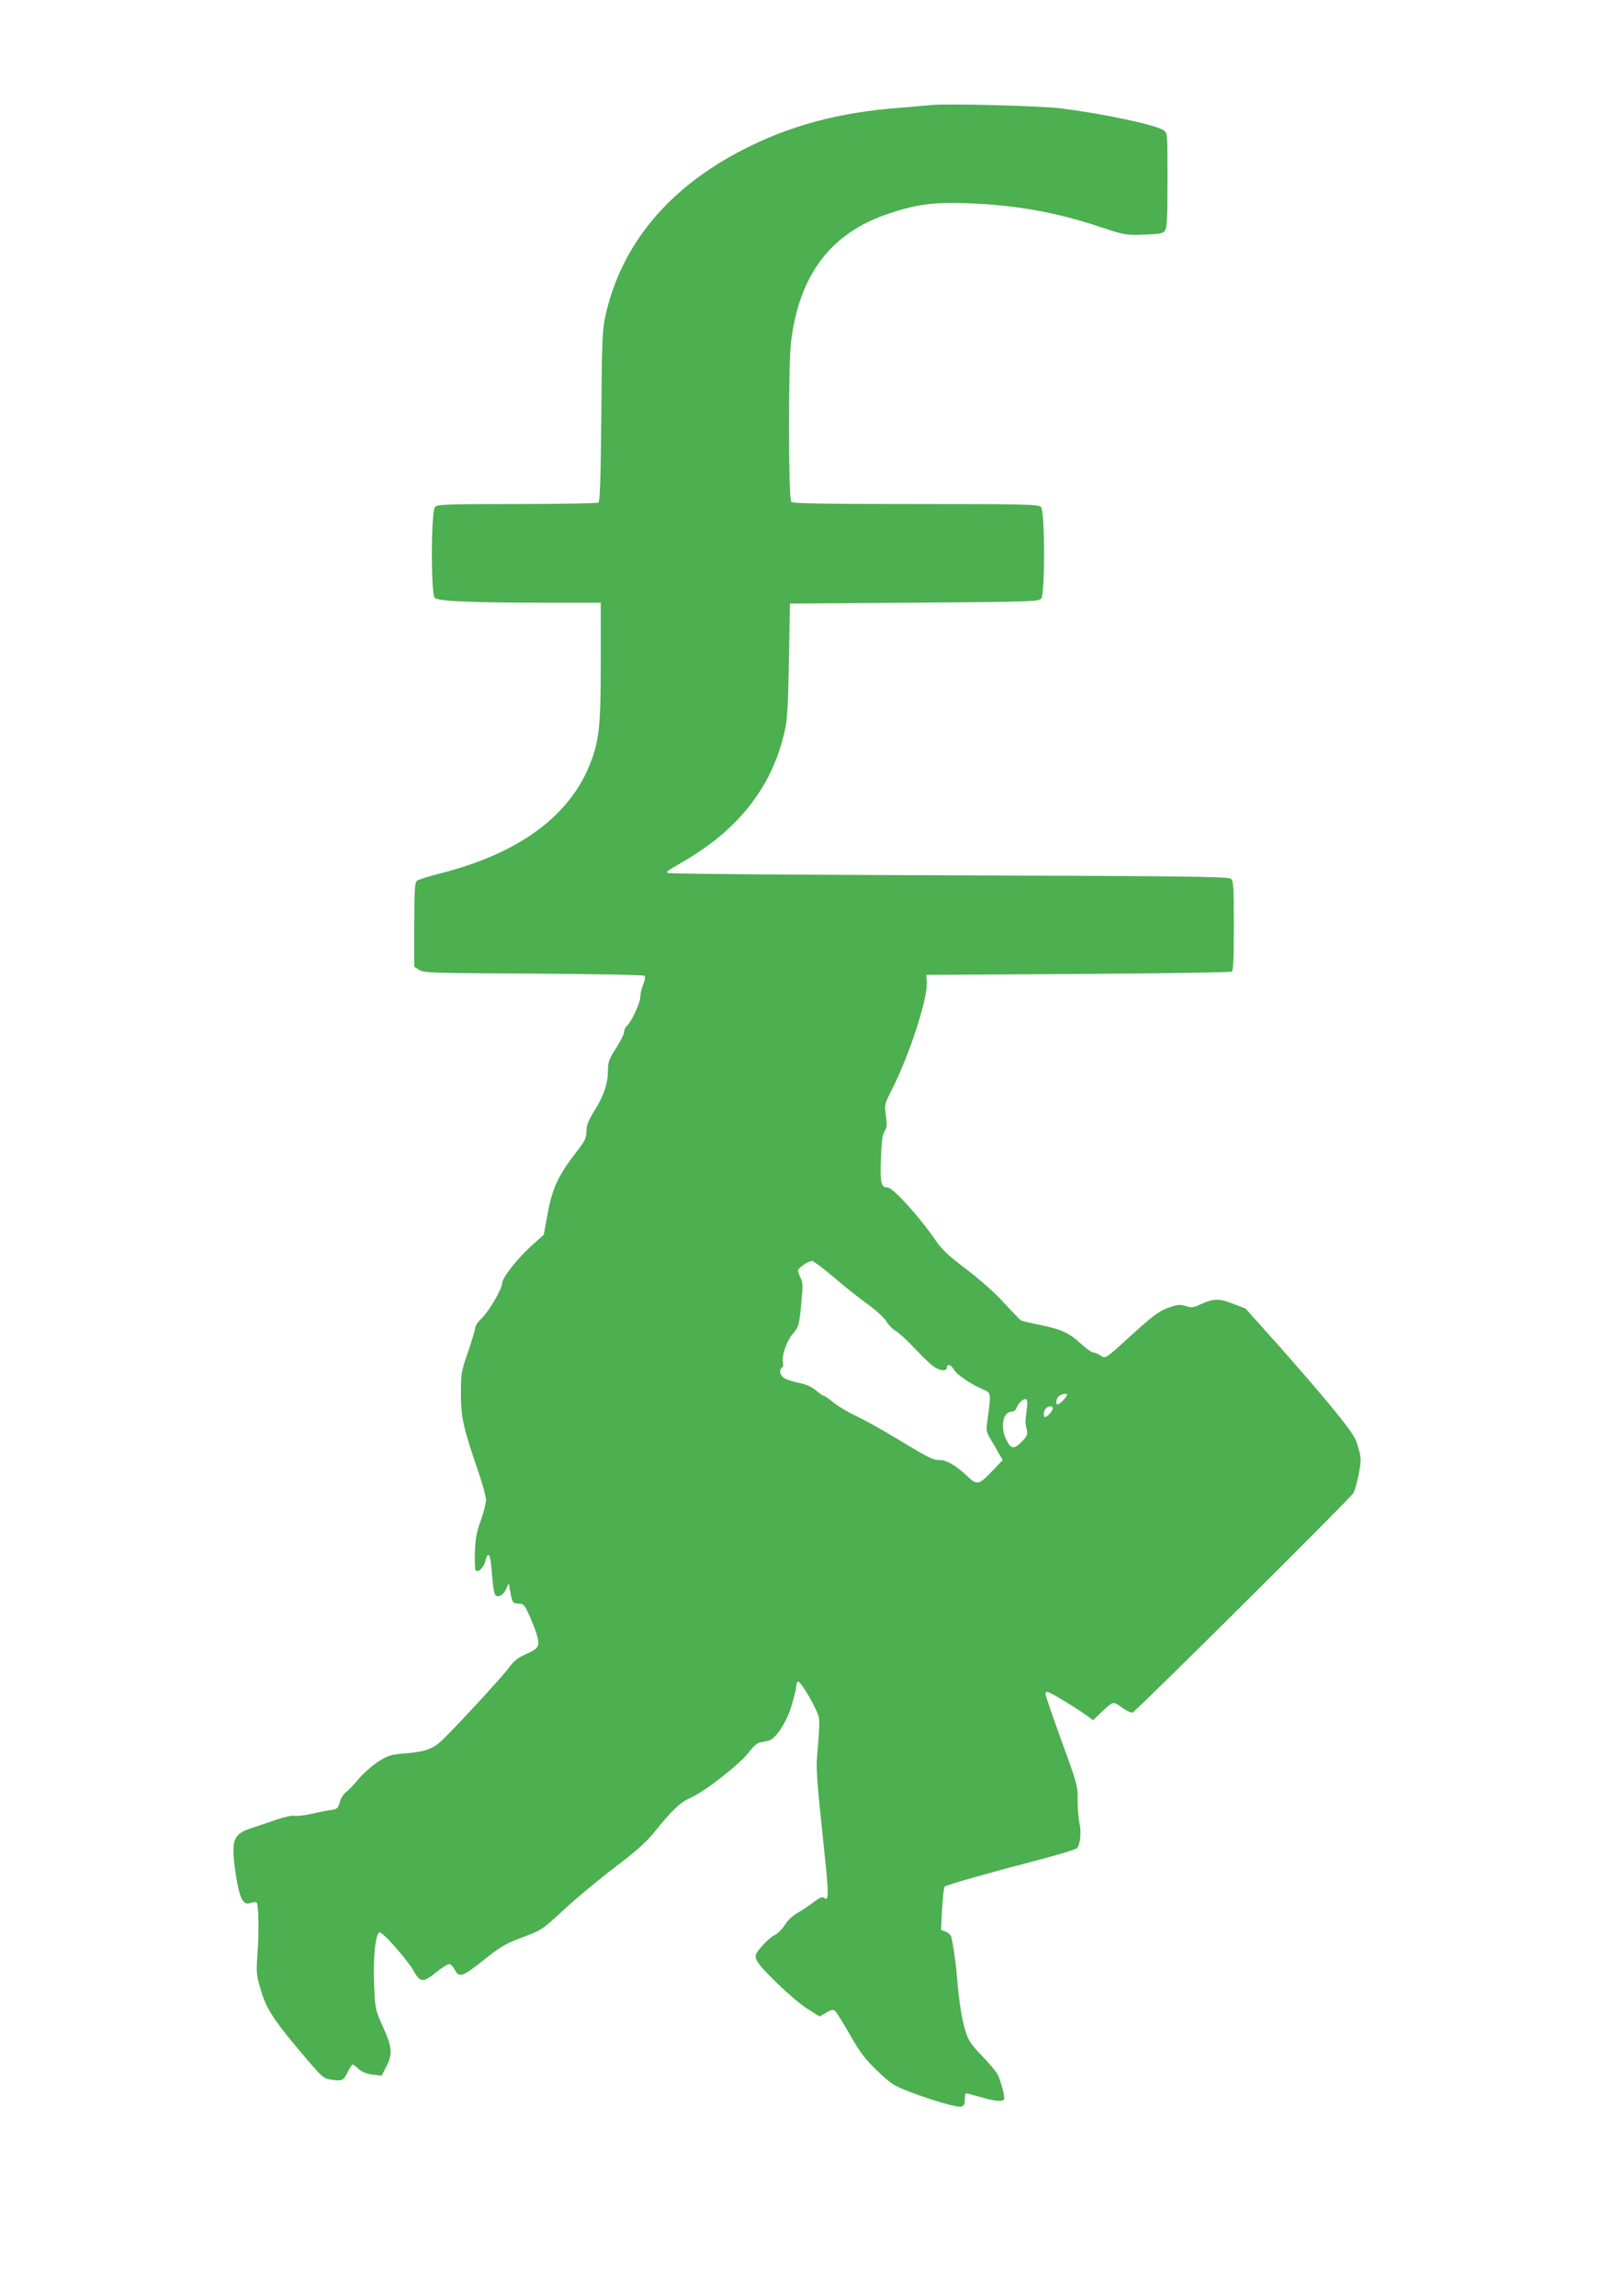 <?xml version="1.0" standalone="no"?>
<!DOCTYPE svg PUBLIC "-//W3C//DTD SVG 20010904//EN"
 "http://www.w3.org/TR/2001/REC-SVG-20010904/DTD/svg10.dtd">
<svg version="1.0" xmlns="http://www.w3.org/2000/svg"
 width="905pt" height="1280pt" viewBox="0 0 905 1280"
 preserveAspectRatio="xMidYMid meet">
<g transform="translate(0,1280) scale(0.1,-0.1)"
fill="#4caf50" stroke="none">
<path d="M5190 12214 c-19 -2 -98 -9 -175 -15 -340 -26 -608 -98 -875 -235
-413 -213 -673 -525 -763 -919 -18 -82 -21 -131 -24 -565 -3 -348 -8 -477 -16
-482 -7 -4 -211 -8 -454 -8 -388 0 -443 -2 -457 -16 -23 -22 -24 -485 -2 -507
19 -19 203 -27 608 -27 l318 0 0 -324 c0 -352 -8 -438 -55 -563 -113 -299
-398 -511 -843 -623 -63 -16 -120 -34 -128 -41 -11 -9 -14 -56 -14 -245 l0
-234 27 -17 c25 -17 73 -18 638 -21 335 -2 614 -7 619 -12 5 -5 2 -26 -8 -50
-9 -22 -16 -54 -16 -70 0 -32 -51 -140 -75 -160 -8 -7 -15 -22 -15 -34 0 -11
-21 -52 -45 -90 -38 -59 -45 -77 -45 -120 0 -76 -22 -142 -74 -226 -36 -58
-46 -83 -46 -118 0 -38 -8 -53 -64 -125 -93 -121 -126 -191 -152 -331 l-22
-120 -67 -60 c-78 -70 -165 -180 -165 -210 0 -31 -73 -156 -114 -195 -20 -19
-36 -43 -36 -53 0 -10 -18 -70 -40 -134 -38 -110 -40 -122 -40 -236 0 -131 14
-191 100 -441 22 -64 40 -132 40 -150 0 -18 -13 -69 -29 -114 -24 -64 -30
-100 -33 -176 -1 -53 0 -99 4 -102 14 -14 46 16 54 50 16 64 29 43 36 -55 11
-131 14 -142 41 -138 13 2 28 16 38 37 l16 34 7 -39 c12 -69 15 -74 47 -74 28
0 33 -6 61 -67 17 -38 37 -89 44 -116 15 -57 7 -68 -72 -103 -36 -16 -61 -36
-86 -71 -40 -55 -323 -361 -383 -414 -47 -42 -91 -56 -203 -65 -75 -6 -90 -11
-147 -48 -34 -23 -83 -66 -108 -97 -25 -30 -55 -62 -68 -70 -12 -9 -28 -33
-34 -55 -10 -35 -14 -40 -50 -45 -22 -3 -72 -13 -112 -22 -39 -9 -81 -13 -92
-10 -11 3 -58 -7 -103 -23 -46 -15 -109 -37 -142 -48 -99 -33 -110 -69 -80
-264 20 -128 41 -167 81 -151 14 5 30 6 34 2 11 -13 14 -158 5 -283 -8 -111
-7 -120 20 -210 31 -104 76 -171 256 -382 88 -102 93 -107 139 -113 58 -8 64
-5 89 46 11 21 23 39 27 39 4 0 18 -11 32 -24 18 -17 43 -27 78 -32 l51 -6 26
50 c36 72 33 109 -18 221 -43 95 -44 98 -50 236 -7 145 8 285 30 292 16 5 155
-152 190 -214 37 -67 54 -68 127 -8 31 25 63 45 71 45 9 0 22 -13 31 -30 26
-50 42 -44 188 73 70 55 105 75 192 107 105 39 109 42 229 153 67 62 194 168
281 234 117 88 176 141 220 194 107 133 146 169 211 199 79 35 279 193 322
254 19 26 43 48 58 51 13 3 35 7 48 10 40 8 101 100 130 196 14 48 26 96 26
107 0 12 4 23 9 27 14 8 112 -161 118 -204 3 -21 0 -91 -6 -155 -12 -126 -12
-137 35 -584 26 -244 26 -284 0 -263 -10 8 -23 3 -57 -22 -24 -19 -65 -46 -91
-61 -28 -16 -58 -44 -72 -68 -13 -21 -38 -47 -56 -56 -19 -9 -51 -38 -73 -64
-37 -44 -39 -50 -28 -76 17 -42 205 -222 283 -271 l68 -43 36 21 c28 17 39 19
50 10 8 -6 45 -66 84 -134 57 -100 85 -136 153 -201 75 -72 91 -82 182 -117
135 -51 265 -88 287 -81 13 4 18 15 18 40 0 19 3 34 8 34 4 0 44 -11 89 -24
78 -23 123 -25 123 -4 0 24 -23 106 -37 133 -9 17 -49 64 -89 105 -63 67 -75
84 -93 145 -20 70 -34 161 -46 305 -6 76 -22 180 -31 213 -3 10 -17 23 -31 28
l-26 10 6 116 c4 64 10 120 15 125 10 10 247 77 546 155 98 26 184 52 191 59
19 20 26 89 14 141 -6 27 -10 84 -10 128 1 77 -2 90 -89 327 -49 136 -90 254
-90 264 0 10 5 14 16 10 26 -10 147 -83 199 -120 l50 -36 40 38 c74 70 70 69
120 33 25 -18 52 -31 60 -29 15 3 1208 1188 1231 1223 7 11 21 59 30 105 15
79 15 89 -2 149 -15 57 -32 82 -135 210 -65 80 -203 240 -306 356 l-188 210
-73 28 c-78 30 -108 28 -190 -10 -27 -13 -40 -14 -72 -4 -33 10 -46 8 -99 -11
-49 -19 -84 -45 -187 -138 -167 -152 -158 -146 -189 -126 -13 9 -31 16 -40 16
-8 0 -41 24 -73 53 -64 58 -107 78 -232 102 -47 10 -90 20 -97 24 -6 3 -49 48
-96 99 -51 56 -133 129 -210 187 -98 74 -135 109 -168 157 -87 129 -240 298
-270 298 -36 0 -42 25 -37 158 3 98 8 135 20 154 14 21 15 36 8 88 -9 62 -8
64 35 149 100 199 200 510 193 600 l-3 36 845 5 c465 3 851 9 858 13 9 6 12
69 12 256 0 219 -2 250 -17 262 -13 12 -274 15 -1574 19 -856 3 -1561 8 -1565
13 -9 9 -15 4 90 66 308 179 494 420 562 727 14 62 19 146 23 394 l6 315 693
5 c672 5 694 6 708 24 22 31 21 488 -2 510 -14 14 -91 16 -698 16 -517 0 -685
3 -694 12 -16 16 -17 764 -1 893 46 375 223 607 544 714 159 53 248 64 440 58
269 -10 494 -50 745 -134 131 -43 138 -45 238 -41 89 3 106 6 118 22 11 16 14
72 14 283 0 261 0 263 -22 277 -48 31 -335 92 -573 122 -113 14 -642 28 -725
18z m-545 -6531 c56 -49 141 -116 189 -151 48 -34 96 -78 107 -97 11 -19 35
-44 54 -55 18 -11 66 -55 106 -98 40 -42 86 -87 103 -99 34 -26 76 -30 76 -8
0 24 24 17 41 -13 15 -27 101 -84 167 -111 37 -15 38 -23 21 -148 -11 -75 -10
-84 8 -115 11 -18 32 -54 47 -81 l27 -47 -57 -60 c-75 -79 -86 -82 -138 -32
-62 59 -116 92 -154 92 -40 0 -57 8 -244 121 -80 49 -180 104 -221 123 -41 19
-98 52 -127 75 -28 23 -55 41 -60 41 -4 0 -22 13 -41 29 -22 19 -53 33 -93 41
-34 7 -71 19 -83 27 -24 14 -31 47 -12 59 6 3 8 16 5 29 -9 34 21 121 54 158
34 39 37 50 49 182 8 82 8 105 -4 129 -8 16 -15 35 -15 43 0 14 57 53 78 53 8
0 60 -39 117 -87z m1305 -660 c0 -10 -42 -53 -52 -53 -15 0 -8 39 10 49 20 12
42 14 42 4z m-225 -85 c-9 -69 -9 -71 1 -111 5 -23 1 -34 -27 -63 -44 -46 -63
-44 -89 12 -34 70 -17 154 32 154 10 0 21 8 25 18 9 26 34 52 51 52 11 0 13
-11 7 -62z m145 10 c0 -14 -30 -48 -42 -48 -12 0 -10 34 4 48 15 15 38 16 38
0z"/>
</g>
</svg>
